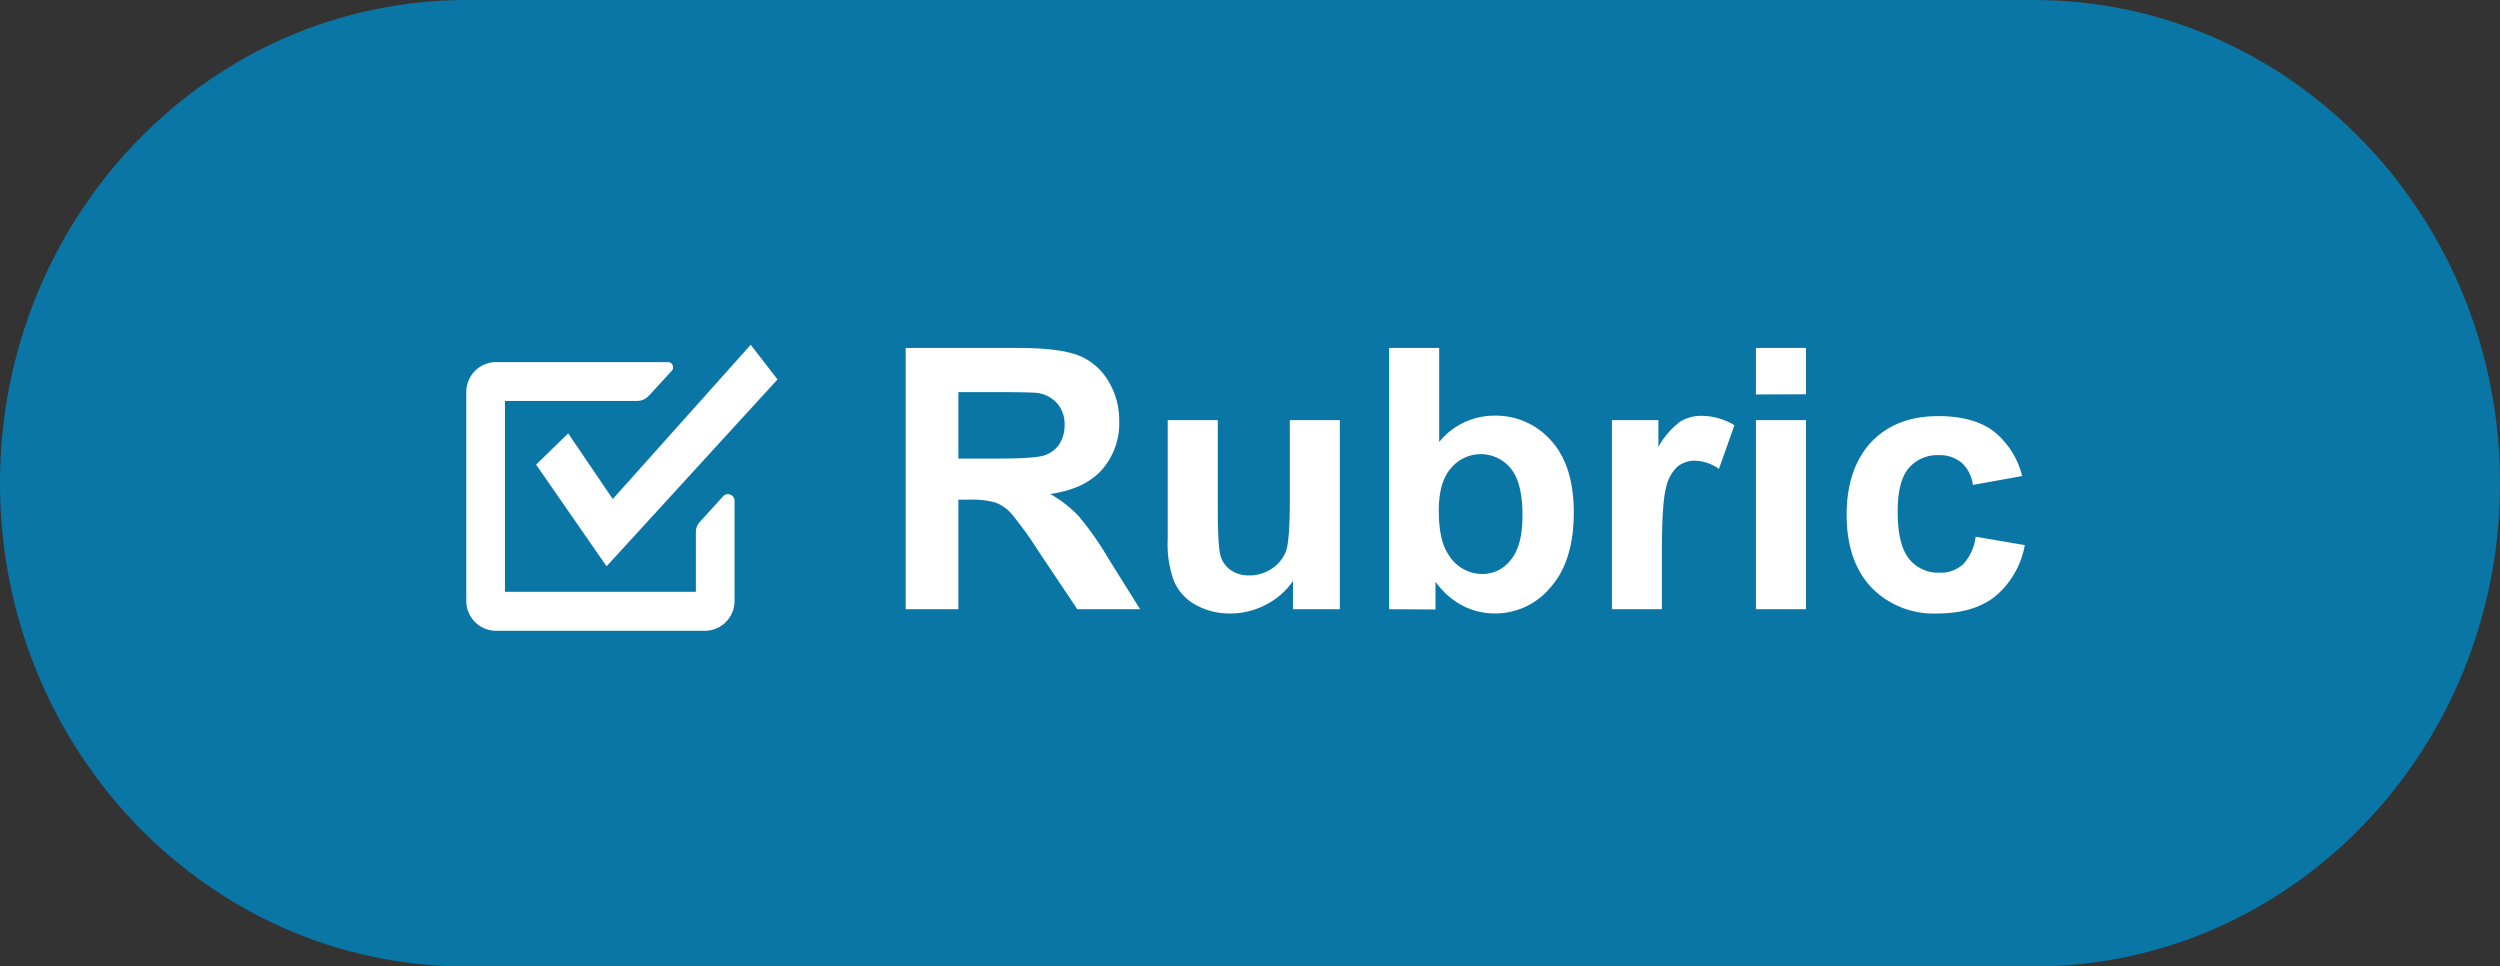 <svg id="Layer_1" data-name="Layer 1" xmlns="http://www.w3.org/2000/svg" viewBox="0 0 388 150"><rect x="0" y="0" width="388" height="150" fill="#333333" stroke="none"/><defs><style>.cls-1{fill:#0a76a5;}.cls-2{fill:#fff;}</style></defs><path class="cls-1" d="M72.39,0H315.61C355.59,0,388,33.58,388,75h0c0,41.42-32.41,75-72.39,75H72.39C32.41,150,0,116.42,0,75H0C0,33.58,32.41,0,72.39,0Z"/><path class="cls-2" d="M140.56,94.55V54h17.22c4.33,0,7.48.37,9.43,1.1a9.28,9.28,0,0,1,4.72,3.9,11.69,11.69,0,0,1,1.77,6.38,10.8,10.8,0,0,1-2.7,7.54c-1.78,2-4.45,3.23-8,3.75a18.8,18.8,0,0,1,4.38,3.4A46.89,46.89,0,0,1,172,86.65l4.94,7.9H167.2l-5.91-8.82a59.11,59.11,0,0,0-4.31-6A6.42,6.42,0,0,0,154.52,78a13.62,13.62,0,0,0-4.12-.45h-1.66v17Zm8.18-23.38h6q5.89,0,7.35-.5a4.42,4.42,0,0,0,2.3-1.71,5.3,5.3,0,0,0,.83-3,4.82,4.82,0,0,0-1.1-3.3,5,5,0,0,0-3-1.66c-.66-.1-2.65-.14-6-.14h-6.38Z"/><path class="cls-2" d="M200.67,94.55V90.16a11.24,11.24,0,0,1-4.22,3.7,11.87,11.87,0,0,1-5.51,1.35,10.82,10.82,0,0,1-5.31-1.3,7.7,7.7,0,0,1-3.4-3.64,16.37,16.37,0,0,1-1-6.5V65.2H189V78.69q0,6.18.43,7.58A4.16,4.16,0,0,0,191,88.48a4.79,4.79,0,0,0,2.87.82,6.09,6.09,0,0,0,3.57-1.09,5.55,5.55,0,0,0,2.16-2.71c.38-1.08.58-3.72.58-7.92V65.2h7.76V94.55Z"/><path class="cls-2" d="M215.59,94.55V54h7.77V68.6a11,11,0,0,1,8.51-4.09,11.42,11.42,0,0,1,8.87,3.88q3.51,3.89,3.51,11.15,0,7.51-3.58,11.58A11.16,11.16,0,0,1,232,95.21,10.88,10.88,0,0,1,227,94a12,12,0,0,1-4.21-3.72v4.31Zm7.71-15.31q0,4.56,1.44,6.74a6.15,6.15,0,0,0,5.36,3.1,5.47,5.47,0,0,0,4.38-2.2c1.21-1.46,1.82-3.77,1.81-6.92,0-3.36-.61-5.77-1.82-7.26a6,6,0,0,0-9.31,0Q223.3,74.82,223.3,79.24Z"/><path class="cls-2" d="M257.93,94.55h-7.76V65.2h7.21v4.17a12.34,12.34,0,0,1,3.33-3.89,6.12,6.12,0,0,1,3.36-.94A9.81,9.81,0,0,1,269.18,66l-2.4,6.77a6.78,6.78,0,0,0-3.65-1.27,4.32,4.32,0,0,0-2.77.9,6.19,6.19,0,0,0-1.78,3.25q-.65,2.34-.65,9.84Z"/><path class="cls-2" d="M272.52,61.22V54h7.77v7.19Zm0,33.33V65.2h7.77V94.55Z"/><path class="cls-2" d="M313.84,73.88l-7.65,1.38a5.62,5.62,0,0,0-1.76-3.46,5.31,5.31,0,0,0-3.55-1.16,5.81,5.81,0,0,0-4.63,2c-1.15,1.33-1.73,3.57-1.73,6.7q0,5.22,1.76,7.38A5.75,5.75,0,0,0,301,88.88a5.22,5.22,0,0,0,3.62-1.25,7.59,7.59,0,0,0,2-4.33l7.63,1.3a13.48,13.48,0,0,1-4.56,7.93q-3.37,2.68-9,2.68a13.44,13.44,0,0,1-10.27-4.06q-3.82-4.07-3.82-11.25t3.84-11.32q3.84-4,10.39-4c3.57,0,6.42.77,8.52,2.3A12.84,12.84,0,0,1,313.84,73.88Z"/><path class="cls-2" d="M83.2,72.11,94.14,87.89l26.53-29-4.16-5.38L95.1,77.45,88.18,67.26Z"/><path class="cls-2" d="M114,77.68v15.6a4.62,4.62,0,0,1-4.62,4.62H77a4.63,4.63,0,0,1-4.63-4.63V60.83A4.63,4.63,0,0,1,77,56.2h26.65a.81.81,0,0,1,.6,1.36l-3.54,3.85a2.53,2.53,0,0,1-1.86.82H78.37V91.85H108V82.59a2.35,2.35,0,0,1,.63-1.61l3.64-4a1,1,0,0,1,1.41,0A1,1,0,0,1,114,77.68Z"/></svg>